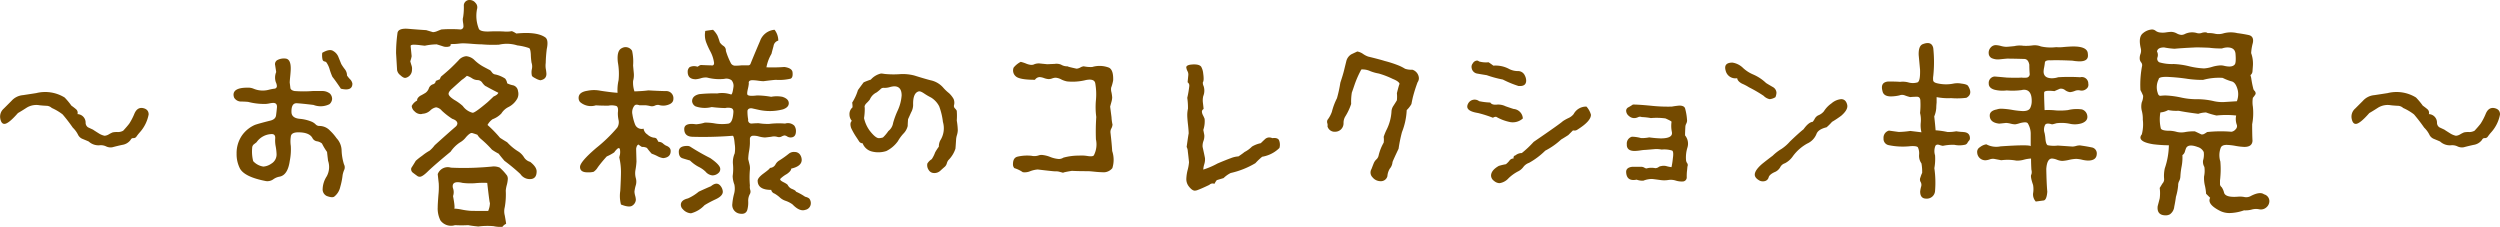 <svg xmlns="http://www.w3.org/2000/svg" width="354.427" height="32.16" viewBox="0 0 354.427 32.16">
  <path id="パス_1482" data-name="パス 1482" d="M-156.792-19.536q-.768-.1-1.152.816a8.556,8.556,0,0,1-.72,1.392q-.288.384-.864,1.008a1.52,1.52,0,0,1-.768.192,3.11,3.11,0,0,0-.72.048,3.819,3.819,0,0,0-.528.264,1.375,1.375,0,0,1-.624.216,2.447,2.447,0,0,1-.816-.336q-.768-.48-.816-.528-.624-.288-.72-.336a.779.779,0,0,1-.336-.672,1.207,1.207,0,0,0-1.152-1.2.659.659,0,0,0-.216-.7q-.312-.264-.648-.5a9.932,9.932,0,0,0-.96-1.152,5.257,5.257,0,0,0-4.032-.624q-.912.144-1.872.288a2.444,2.444,0,0,0-1.632.816l-1.1,1.1a1.5,1.5,0,0,0-.48,1.44q.144.72.576.72.576,0,1.92-1.536.432-.24,1.248-.768a2.617,2.617,0,0,1,1.824-.336q.432.048.936.072a1.152,1.152,0,0,1,.792.312,7.385,7.385,0,0,1,1.536.912,23.411,23.411,0,0,1,1.44,1.872,3.7,3.7,0,0,1,.72.96,1.19,1.19,0,0,0,.624.624q.816.336.912.384a2.045,2.045,0,0,0,1.632.528,1.741,1.741,0,0,1,.84.168,1.44,1.44,0,0,0,.888.12q.72-.192,1.392-.336a1.8,1.8,0,0,0,1.2-.72.374.374,0,0,1,.384-.24.485.485,0,0,0,.432-.216,6.128,6.128,0,0,1,.432-.552,5.245,5.245,0,0,0,1.3-2.592Q-155.928-19.392-156.792-19.536Zm28.992-4.608a1.4,1.4,0,0,0-.288-.864,6.788,6.788,0,0,1-.528-.768q-.192-.48-.408-1.008a1.657,1.657,0,0,0-.7-.816q-.528-.384-1.584.24a2.65,2.65,0,0,0,.048.984.355.355,0,0,0,.264.24.451.451,0,0,1,.264.12,3.283,3.283,0,0,1,.48,1.032,8.4,8.4,0,0,0,.384,1.032q.432.528,1.2,1.68,1.632.384,1.632-.72a1.155,1.155,0,0,0-.36-.648A4.038,4.038,0,0,1-127.8-24.144Zm-1.488,8.88a6.81,6.81,0,0,0-.912-1.056,2.057,2.057,0,0,0-1.488-.672.727.727,0,0,1-.576-.24,1.871,1.871,0,0,0-.48-.336A5.681,5.681,0,0,0-134.472-18q-1.152-.1-1.2-.912-.048-1.344.768-1.3.768.048,2.352.24a2.807,2.807,0,0,0,2.256-.1,1.075,1.075,0,0,0,.384-.72,1.073,1.073,0,0,0-.312-.792,1.736,1.736,0,0,0-1.128-.36h-1.3a17.036,17.036,0,0,1-2.592,0q-.48-.1-.576-.384l-.1-.816q0-.192.072-.912t.072-1.1q0-1.344-.768-1.392a1.956,1.956,0,0,0-1.08.192.656.656,0,0,0-.36.768q.144.912.144.96a2.033,2.033,0,0,0-.048,1.44,1.457,1.457,0,0,1,.144.528.359.359,0,0,1-.36.384,6.748,6.748,0,0,0-.744.144,3.368,3.368,0,0,1-2.208-.144,2.006,2.006,0,0,0-.864-.144q-1.968,0-1.968,1.008a1.179,1.179,0,0,0,.1.432,1.149,1.149,0,0,0,.912.528q.528,0,1.056.048a9,9,0,0,0,2.544.288,3.757,3.757,0,0,0,.48-.072,3.457,3.457,0,0,1,.528-.072q.624,0,.528.72-.048.528-.12,1.056t-.744.72q-1.728.432-2.256.624a4.419,4.419,0,0,0-1.824,1.488,4.425,4.425,0,0,0-.768,2.592,4.469,4.469,0,0,0,.48,2.112q.672,1.2,3.7,1.776a1.446,1.446,0,0,0,1.032-.264,2.088,2.088,0,0,1,.84-.36q1.2-.192,1.488-2.256a8.274,8.274,0,0,0,.144-2.112,4.326,4.326,0,0,1,0-1.3q.048-.624,1.056-.624,1.584,0,2.016.816a.857.857,0,0,0,.648.456,1.488,1.488,0,0,1,.7.312,8.281,8.281,0,0,0,.72,1.2q.048.48.144,1.248a2.743,2.743,0,0,1-.192,2.208,3.5,3.5,0,0,0-.576,1.776,1.031,1.031,0,0,0,.576,1.008q.768.288,1.056.1a2.381,2.381,0,0,0,.864-1.392,9.763,9.763,0,0,0,.336-1.68,3.374,3.374,0,0,1,.24-.768.879.879,0,0,0-.048-.744,7.528,7.528,0,0,1-.336-1.944A2.628,2.628,0,0,0-129.288-15.264Zm-9.216,3.6a2.248,2.248,0,0,1-1.152.432A2.442,2.442,0,0,1-141.1-12a5.537,5.537,0,0,1-.144-1.872.662.662,0,0,1,.288-.552q.288-.216.336-.264a2.692,2.692,0,0,1,2.16-1.152q.528,0,.48.624a4.315,4.315,0,0,0,.072,1.128,7.712,7.712,0,0,1,.12,1.032A1.5,1.5,0,0,1-138.5-11.664ZM-99.48-27.888q.288-1.344-.24-1.68-1.2-.816-4.08-.528a3.425,3.425,0,0,0-.624-.336,4.068,4.068,0,0,1-1.152.048,20.016,20.016,0,0,0-2.064,0q-1.344.048-1.488-.432a4.924,4.924,0,0,1-.24-2.736.887.887,0,0,0-.216-.888,1.048,1.048,0,0,0-.792-.408.8.8,0,0,0-.864.72,8.911,8.911,0,0,1-.1,1.728,1.064,1.064,0,0,0-.048.336,3.368,3.368,0,0,0,.048.456,3.367,3.367,0,0,1,.048.456.433.433,0,0,1-.432.48,18.356,18.356,0,0,0-2.688,0q-.144.048-.552.216a1.832,1.832,0,0,1-.648.168q-.336-.1-.96-.288-.864-.048-2.592-.192-1.44-.1-1.488.672a20.889,20.889,0,0,0-.192,2.784q.048.768.144,2.4a1.166,1.166,0,0,0,.456.72q.456.432.744.384a1.153,1.153,0,0,0,.912-1.152,1.309,1.309,0,0,0-.072-.624q-.12-.384-.168-.576a4.389,4.389,0,0,0,.192-.72l-.144-1.44q0-.192.48-.192a8.262,8.262,0,0,1,.888.072q.6.072.648.072a8.742,8.742,0,0,1,1.68-.192q.48.144.912.288a1.456,1.456,0,0,0,.912,0,.233.233,0,0,0,.144-.288q0-.048.432-.048a6.5,6.5,0,0,0,.672-.048q.432-.048.624-.048.432,0,1.32.072t1.368.072a18.242,18.242,0,0,0,2.448.048,4.93,4.93,0,0,1,2.592.1,7.913,7.913,0,0,1,1.68.384q.192.1.24.912a9.339,9.339,0,0,0,.1,1.152,1.66,1.66,0,0,1,.048.912,2.118,2.118,0,0,0,0,.912q0,.144.528.408a2.246,2.246,0,0,0,.672.264q.864-.144.864-.912a5.891,5.891,0,0,0-.1-.768,3.036,3.036,0,0,1,0-.768A19.352,19.352,0,0,1-99.48-27.888ZM-101.832-11.9a1.493,1.493,0,0,1-.888-.672,2.62,2.62,0,0,0-.744-.768,7.306,7.306,0,0,1-1.632-1.344q-.336-.192-1.008-.624a17.432,17.432,0,0,0-1.776-1.824,2.383,2.383,0,0,1,.72-.816,3.269,3.269,0,0,0,1.248-.816,2.5,2.5,0,0,1,1.056-.936,2.928,2.928,0,0,0,1.2-1.176,1.485,1.485,0,0,0,.1-1.056.947.947,0,0,0-.672-.816,3.37,3.37,0,0,1-.864-.288,1.383,1.383,0,0,0-.288-.672,4.267,4.267,0,0,0-1.344-.576.673.673,0,0,1-.528-.312q-.24-.312-.288-.312-.288-.144-.912-.48A5.809,5.809,0,0,1-109.8-26.4a1.908,1.908,0,0,0-1.1-.48,1.6,1.6,0,0,0-1.1.6q-.576.6-1.056,1.056t-1.344,1.176q-.1.048-.24.432-.336.144-.576.24a.521.521,0,0,1-.408.48.927.927,0,0,0-.576.576,1.363,1.363,0,0,1-.456.624q-.384.24-.768.432-.48.336-.432.672a1.74,1.74,0,0,0-.768.768,1.083,1.083,0,0,0,.408.768,1.226,1.226,0,0,0,.84.384.669.669,0,0,0,.288-.048,1.713,1.713,0,0,0,1.08-.456,1.608,1.608,0,0,1,.84-.456,1.312,1.312,0,0,1,.816.48A10.143,10.143,0,0,0-112.872-18q.72.24.72.672a.662.662,0,0,1-.24.432q-1.008.864-2.976,2.64a4.435,4.435,0,0,1-.72.768,6.9,6.9,0,0,0-1.056.72,8.823,8.823,0,0,0-.912.72q-.192.336-.624,1.008a.612.612,0,0,0,.216.672q.312.24.648.48a.592.592,0,0,0,.336.1q.384,0,1.2-.816,1.008-.96,3.168-2.736a4.824,4.824,0,0,1,1.3-1.3,2.807,2.807,0,0,0,.888-.768q.6-.672.888-.576.336.1.72.24a2.311,2.311,0,0,0,.48.576,14.9,14.9,0,0,1,1.584,1.536,8.136,8.136,0,0,0,.96.576q.24.336.816,1.008a26.923,26.923,0,0,1,2.256,1.872,1.6,1.6,0,0,0,1.344.72q.96,0,.96-1.1Q-100.92-11.184-101.832-11.9Zm-8.16-6.96a2.461,2.461,0,0,1-1.392-.96,6.741,6.741,0,0,0-1.2-.864q-.816-.528-.816-.864,0-.288.456-.7t1.416-1.272a5.029,5.029,0,0,0,.72-.576,2.627,2.627,0,0,1,.72.336,1.462,1.462,0,0,0,.816.264.826.826,0,0,1,.672.408q.336.432.528.48.576.336,1.728.912-.1.288-.672.528-.288.288-.864.816Q-109.7-18.816-109.992-18.864Zm4.9,8.928a7.076,7.076,0,0,0-1.056-1.152,2.1,2.1,0,0,0-1.152-.144q-1.152.1-1.3.1a37.884,37.884,0,0,1-4.464.048,1.517,1.517,0,0,0-1.872.912q0,.048.144,1.344A10.181,10.181,0,0,1-114.84-7.2q-.1,1.3-.1,1.728a3.8,3.8,0,0,0,.384,1.872,1.863,1.863,0,0,0,2.064.672,17.59,17.59,0,0,0,1.872,0q.48.1,1.44.192a9.8,9.8,0,0,1,2.16-.048,4.625,4.625,0,0,0,1.248.1,1.289,1.289,0,0,1,.528-.432q0-.144-.192-1.2a2.278,2.278,0,0,1,0-1.152,10.3,10.3,0,0,0,.144-2.352,4.394,4.394,0,0,1,.144-.792A4.252,4.252,0,0,0-105-9.5.953.953,0,0,0-105.1-9.936Zm-2.688,4.992q-2.16,0-2.568-.024a10.147,10.147,0,0,1-1.176-.168,6.855,6.855,0,0,0-1.1-.144q.192,0-.144-1.776a1.629,1.629,0,0,0,0-1.1.906.906,0,0,1-.048-.288q0-.816,1.392-.48a9.107,9.107,0,0,0,1.728.048,12.367,12.367,0,0,1,1.776-.048q.384,3.36.384,2.736A2.994,2.994,0,0,1-107.784-4.944ZM-66.84-15.456a.882.882,0,0,0,.576,0,1.684,1.684,0,0,1,.48-.192.821.821,0,0,1,.384.144.926.926,0,0,0,.48.144q.768,0,.768-.912a1.288,1.288,0,0,0-.24-.768,1.3,1.3,0,0,0-1.3-.288,11.071,11.071,0,0,0-2.256.048,8.142,8.142,0,0,1-1.488-.1q-.48,0-1.008.048a.469.469,0,0,1-.48-.576,6.134,6.134,0,0,1-.1-1.248q.1-.384.624-.336l.864.192a7.308,7.308,0,0,0,3.552-.048q.816-.288.816-.864,0-.624-.912-.912a4.171,4.171,0,0,0-1.584,0,11.777,11.777,0,0,0-2.016-.192q-1.152.144-1.344-.1-.1-.144.048-.792a5.637,5.637,0,0,0,.144-.792q-.1-.48.528-.48a6.993,6.993,0,0,1,.792.072,7.107,7.107,0,0,0,.744.072q1.536-.192,1.776-.192a7.136,7.136,0,0,0,2.088-.168q.36-.168.264-.936-.1-.576-1.152-.72a22.068,22.068,0,0,1-2.544.048,5.692,5.692,0,0,1,.72-1.92q0-.048.288-1.1a.925.925,0,0,1,.672-.768,2.532,2.532,0,0,0-.528-1.536A2.39,2.39,0,0,0-69.24-29.04q-.576,1.344-1.152,2.736l-.192.48a.34.34,0,0,1-.336.24h-.96a7.818,7.818,0,0,1-.864.048.68.68,0,0,1-.672-.432,9.653,9.653,0,0,1-.672-1.68.75.75,0,0,0-.36-.7,1.8,1.8,0,0,1-.5-.5,8.721,8.721,0,0,0-.336-.96,3.261,3.261,0,0,0-.624-.816q-1.44.192-1.1.192a2.964,2.964,0,0,0,.12,1.56,11.034,11.034,0,0,0,.6,1.32,4.747,4.747,0,0,1,.528,1.632q0,.432-.432.336-.384,0-1.392-.048a.516.516,0,0,0-.288.1,2.349,2.349,0,0,1-.24.144,1.473,1.473,0,0,0-1.1.048.827.827,0,0,0-.288.672q0,1.056,1.152,1.056a3.378,3.378,0,0,0,.72-.144,2.216,2.216,0,0,1,.864-.1,6.774,6.774,0,0,0,2.448.192,1.247,1.247,0,0,1,1.032.192,1.217,1.217,0,0,1,.264,1.008q-.144,1.056-.336,1.008a4,4,0,0,0-1.968-.144,19.612,19.612,0,0,0-2.544.1q-1.008.24-1.008,1.008a.919.919,0,0,0,.48.72,3.959,3.959,0,0,0,2.3.1,18.337,18.337,0,0,0,1.92.144,1.687,1.687,0,0,1,.816,0q.384.1.336.624-.1,1.488-.72,1.584a6.132,6.132,0,0,1-2.016-.048,7.929,7.929,0,0,0-1.3-.1,5.686,5.686,0,0,1-1.248.24q-1.68-.24-1.68.672,0,1.056,1.152,1.1a53.171,53.171,0,0,0,5.712-.144q.192,0,.288,1.152a4.248,4.248,0,0,1,0,1.344,3.106,3.106,0,0,0-.24,1.584,7.1,7.1,0,0,1-.048,1.632,3.61,3.61,0,0,0,.24,1.2,2.785,2.785,0,0,1-.048,1.344,8.138,8.138,0,0,0-.24,1.392A1.232,1.232,0,0,0-72.12-4.56q.816.144,1.056-.48a3.877,3.877,0,0,0,.144-1.248,1.941,1.941,0,0,1,.24-1.056.728.728,0,0,0,.048-.576,1.472,1.472,0,0,1-.048-.624,12.846,12.846,0,0,1,0-2.256,2.115,2.115,0,0,0-.072-.792q-.12-.5-.168-.7a7.719,7.719,0,0,1,.12-1.128,7.67,7.67,0,0,0,.12-1.08v-.672A.435.435,0,0,1-70.3-15.6a2.469,2.469,0,0,1,.888.1,4.268,4.268,0,0,0,.84.144q.1,0,.912-.1A1.687,1.687,0,0,1-66.84-15.456Zm-15.648-6.48q-.864,0-2.592-.1-.672.1-1.968.144a3.871,3.871,0,0,1-.192-1.488,3.029,3.029,0,0,0,.1-1.1q-.1-1.056-.1-1.1a7.084,7.084,0,0,0-.144-2.064,1.067,1.067,0,0,0-1.44-.384q-.768.336-.576,2.016a9.016,9.016,0,0,1,.1,2.544,6.194,6.194,0,0,0-.144,1.776q-.816-.048-2.4-.288a4.6,4.6,0,0,0-1.872,0q-1.248.192-1.248,1.008a.893.893,0,0,0,.192.576,2.332,2.332,0,0,0,2.256.48q.576.048,1.776.048a2.359,2.359,0,0,1,1.128.048q.312.144.216.912a4.261,4.261,0,0,0,.1,1.1,1.445,1.445,0,0,1-.192,1.056,21.145,21.145,0,0,1-2.976,2.88q-2.3,1.968-2.3,2.688,0,.768,1.056.768a3.134,3.134,0,0,0,.864-.072,1.966,1.966,0,0,0,.6-.648,18.319,18.319,0,0,1,1.272-1.536,6.144,6.144,0,0,0,1.056-.576,2.679,2.679,0,0,1,.528-.576q.24-.1.288.192a2.316,2.316,0,0,1,0,.672q-.048.192-.1.432a9.057,9.057,0,0,1,.24,2.016q0,.912-.1,2.736a4.792,4.792,0,0,0,.1,1.92q1.2.48,1.632.144a1.067,1.067,0,0,0,.48-.816,2.626,2.626,0,0,0-.1-.576,2.626,2.626,0,0,1-.1-.576,5.013,5.013,0,0,1,.192-.912,1.8,1.8,0,0,0,0-1.008,2.634,2.634,0,0,1-.048-1.152,9.914,9.914,0,0,0,.144-1.2q-.048-1.68-.048-1.824.1-.576.384-.576-.1,0,.432.336a1.4,1.4,0,0,1,.72.144,7.777,7.777,0,0,0,.672.816,5.57,5.57,0,0,1,.792.336,2.4,2.4,0,0,0,.84.288q1.056-.1,1.056-1.008,0-.528-.672-.768a2.04,2.04,0,0,1-.432-.312.9.9,0,0,0-.624-.216q-.144-.24-.24-.408t-.456-.192a1.729,1.729,0,0,1-.888-.456,1.155,1.155,0,0,1-.528-.816,1,1,0,0,1-1.2-.576,6.473,6.473,0,0,1-.384-1.44,1.48,1.48,0,0,1,.288-1.248q.192-.24.72-.048h.912a4.79,4.79,0,0,1,.576.1.978.978,0,0,0,.672-.048.993.993,0,0,1,.576-.1,2.073,2.073,0,0,0,1.248,0q.816-.24.816-.864A1.007,1.007,0,0,0-82.488-21.936Zm4.56,10.752a3.741,3.741,0,0,1,.96.672,1.462,1.462,0,0,0,.96.528,1.243,1.243,0,0,0,.84-.312.722.722,0,0,0,.264-.744q-.144-.528-1.392-1.392a30.844,30.844,0,0,1-2.784-1.584.778.778,0,0,0-.48-.144q-1.2,0-1.2.816,0,.768.528.936t1.056.312A5.2,5.2,0,0,0-77.928-11.184Zm15.744,4.608q-.1-.24-.672-.384a8.166,8.166,0,0,0-1.3-.72q0-.144-.5-.36a1.142,1.142,0,0,1-.648-.552q-.048-.144-.624-.432t-.432-.48a4.251,4.251,0,0,1,.912-.672q.624-.432.624-.768,1.488-.336,1.488-1.248a1.353,1.353,0,0,0-.216-.7A.9.9,0,0,0-64.3-13.3a1.14,1.14,0,0,0-.888.264,13.553,13.553,0,0,1-1.32.936,1.456,1.456,0,0,0-.552.576.922.922,0,0,1-.792.48q.048.1-.864.768t-.864,1.1q.048,1.248,1.92,1.248a.709.709,0,0,0,.48.528,4.766,4.766,0,0,1,.672.48,2.294,2.294,0,0,0,.912.552,3.661,3.661,0,0,1,.96.5q1.008,1.056,1.824.768a.951.951,0,0,0,.768-.96A1.007,1.007,0,0,0-62.184-6.576ZM-76.2-8.448q-.576.24-1.728.768a6.46,6.46,0,0,1-1.536.96q-1.008.24-1.008.912a.871.871,0,0,0,.288.624,1.66,1.66,0,0,0,1.152.576,3.986,3.986,0,0,0,1.92-1.152,15.6,15.6,0,0,1,1.536-.816q1.056-.48,1.056-1.1a1.437,1.437,0,0,0-.288-.768Q-75.336-9.168-76.2-8.448Zm34.752-6.624a2.679,2.679,0,0,1,.12-.624,2.707,2.707,0,0,0,.12-.672,9.675,9.675,0,0,0-.144-1.392,9.12,9.12,0,0,0,0-1.344q0-.1-.24-.36a.469.469,0,0,1-.144-.5,1.37,1.37,0,0,0-.072-.864,3.452,3.452,0,0,0-.648-.816,6.17,6.17,0,0,1-.768-.72,3.237,3.237,0,0,0-1.824-1.1q-.768-.192-2.3-.672a6.379,6.379,0,0,0-2.16-.192,12.654,12.654,0,0,1-2.16-.048,2.225,2.225,0,0,0-.432-.048,2.739,2.739,0,0,0-1.44.864,9.43,9.43,0,0,0-1.008.384q-.048.048-.816,1.1a7.163,7.163,0,0,1-.816,1.776,3.623,3.623,0,0,1,.048.672,1.25,1.25,0,0,0-.432,1.008,1.408,1.408,0,0,0,.336.912q-.336.288-.1,1.008a9.609,9.609,0,0,0,.768,1.344q.192.288.36.552a.558.558,0,0,0,.5.264,1.881,1.881,0,0,0,1.248,1.152,3.671,3.671,0,0,0,2.112-.048A4.444,4.444,0,0,0-49.7-14.832a5.871,5.871,0,0,1,.768-1.056,2.319,2.319,0,0,0,.624-1.1q0-.288.048-.96.048-.1.432-.96a2.188,2.188,0,0,0,.288-1.056q-.048-1.68.768-1.92.24-.1.864.336a9.1,9.1,0,0,0,.912.528,3.153,3.153,0,0,1,1.152,1.248,9.428,9.428,0,0,1,.528,2.208,3.21,3.21,0,0,1-.384,2.64,1.881,1.881,0,0,0-.192.864,7.408,7.408,0,0,0-.528.816,4.344,4.344,0,0,1-.48.96,1.893,1.893,0,0,0-.624.624,1.174,1.174,0,0,0,.192.912.883.883,0,0,0,.768.432,1.219,1.219,0,0,0,.864-.312q.336-.312.672-.6a1.01,1.01,0,0,0,.264-.456,1.338,1.338,0,0,1,.216-.456,4.087,4.087,0,0,0,1.008-1.632Q-41.5-14.208-41.448-15.072Zm-8.928-2.352a1.8,1.8,0,0,1-.672,1.152,5.5,5.5,0,0,1-.768.912,2.151,2.151,0,0,1-.576.1q-.48,0-1.3-1.056A4.759,4.759,0,0,1-54.5-18.1a8.321,8.321,0,0,0,.1-1.488q-.1-.288.264-.648a4.27,4.27,0,0,0,.456-.5,1.964,1.964,0,0,1,.96-1.008,6.473,6.473,0,0,0,.528-.432.581.581,0,0,1,.528-.216,2.474,2.474,0,0,0,.792-.1,2.974,2.974,0,0,1,.648-.12q1.056,0,1.056,1.3a6.217,6.217,0,0,1-.528,2.064A11.865,11.865,0,0,0-50.376-17.424ZM-19.32-13.44q-.048-.912-.24-2.592a1,1,0,0,1,.12-.6,1.455,1.455,0,0,0,.168-.552,5.925,5.925,0,0,1-.144-1.056l-.192-1.488q.048-.192.168-.624a2.707,2.707,0,0,0,.12-.672,4.911,4.911,0,0,0-.1-.72,1.666,1.666,0,0,1-.048-.672,5.773,5.773,0,0,0,.288-1.056q.048-1.44-.576-1.776a3.67,3.67,0,0,0-2.4-.1,4.778,4.778,0,0,1-1.2-.1,1.3,1.3,0,0,0-.48.168,1.3,1.3,0,0,1-.528.168q-1.344-.288-1.248-.336a1.643,1.643,0,0,1-.96-.24,1.724,1.724,0,0,0-.912-.1q-1.152.048-1.008.048-.48-.048-1.008-.1a1.691,1.691,0,0,0-.96.144,1.064,1.064,0,0,1-.336.048,2.381,2.381,0,0,1-.744-.192,5.269,5.269,0,0,0-.744-.24,3.148,3.148,0,0,0-1.008.816,1.091,1.091,0,0,0,.264,1.2q.5.528,2.76.528a.83.83,0,0,1,.672-.384,2.284,2.284,0,0,1,.624.144,2.3,2.3,0,0,0,.672.144,1.579,1.579,0,0,0,.48-.1,1.579,1.579,0,0,1,.48-.1,2.015,2.015,0,0,1,.792.24,3.069,3.069,0,0,0,.84.288,7.73,7.73,0,0,0,2.64-.192q1.2-.24,1.344.432a9.024,9.024,0,0,1,.1,2.424,10.686,10.686,0,0,0,.048,2.376,30.527,30.527,0,0,0-.048,3.168,3.375,3.375,0,0,1-.288,2.256q-.144.24-.96.1a5.3,5.3,0,0,0-1.152-.048,8.257,8.257,0,0,0-2.208.288,1.183,1.183,0,0,1-.672.192,4.107,4.107,0,0,1-1.2-.288,4.107,4.107,0,0,0-1.2-.288,1.249,1.249,0,0,0-.384.048,1.946,1.946,0,0,1-1.08.072,5.951,5.951,0,0,0-1.944.12q-.672.144-.672,1.056a.782.782,0,0,0,.192.576,4.3,4.3,0,0,1,1.2.576,1.978,1.978,0,0,0,1.056-.144,3.8,3.8,0,0,1,1.056-.24q2.4.288,2.568.264a1.642,1.642,0,0,1,.552.072q.384.1.528.144-.24-.048,1.2-.288.768.048,2.256.048.24,0,.936.072t1.08.072a1.6,1.6,0,0,0,1.464-.576A3.913,3.913,0,0,0-19.32-13.44Zm22.7-1.824a1.179,1.179,0,0,0-.432-.1.908.908,0,0,0-.624.264q-.288.264-.576.552a3.943,3.943,0,0,0-1.248.48A4.052,4.052,0,0,1-.552-13.3q-.288.24-.864.624a3.385,3.385,0,0,0-1.056.24q-.672.24-1.92.768a10.931,10.931,0,0,1-2.016.864,3.328,3.328,0,0,1,.144-.768,2.216,2.216,0,0,0,.1-.864q-.1-.528-.336-1.584a2,2,0,0,1,.12-.84,2,2,0,0,0,.12-.84q-.144-.768-.144-.72A3.824,3.824,0,0,0-6.216-18a4.32,4.32,0,0,0-.216-.48,1.3,1.3,0,0,1-.168-.528.434.434,0,0,1,.24-.384q0-.1-.1-.912a2.759,2.759,0,0,1,.048-.912,2.036,2.036,0,0,0,.048-1.44,1.009,1.009,0,0,1-.1-.528q.192-.24.048-1.248a2.438,2.438,0,0,0-.288-.96q-.336-.432-1.536-.288-.576.1-.576.384a1.658,1.658,0,0,0,.168.528.989.989,0,0,1,.12.576l-.1,1.008a.564.564,0,0,1,.24.528,14.154,14.154,0,0,1-.288,1.68,9.211,9.211,0,0,1,.1,1.536,4.2,4.2,0,0,0-.1.912q0,.432.1,1.32t.1,1.32q0-.192-.288,1.872a1.477,1.477,0,0,1,.168.648q.072.552.168,1.512a5.988,5.988,0,0,1-.192,1.1A5.926,5.926,0,0,0-8.808-9.5a1.668,1.668,0,0,0,.336,1.056q.48.624.864.624a1.179,1.179,0,0,0,.432-.1q.528-.192,1.632-.72a.652.652,0,0,1,.72-.144,2.963,2.963,0,0,1,.336-.528q.336-.1.96-.288a3.9,3.9,0,0,1,1.008-.72,11.969,11.969,0,0,0,3.5-1.392,9.429,9.429,0,0,1,.96-.912A4.732,4.732,0,0,0,3-12.936a4.523,4.523,0,0,0,1.392-.936A1.661,1.661,0,0,0,4.32-15Q4.1-15.36,3.384-15.264Zm19.872-9.7A2.818,2.818,0,0,1,22.2-25.1a6.206,6.206,0,0,0-.888-.456,16.184,16.184,0,0,0-1.992-.648q-.768-.24-2.352-.624a2.963,2.963,0,0,1-.7-.36,2.088,2.088,0,0,0-.84-.36l-.816.384a1.553,1.553,0,0,0-.744,1.008q-.168.672-.312,1.272t-.528,1.752a17.963,17.963,0,0,1-.48,2.208,9.084,9.084,0,0,0-.72,1.92,4.169,4.169,0,0,1-.624,1.152.686.686,0,0,0-.024.48.827.827,0,0,1,.024.432,1.039,1.039,0,0,0,1.1.768,1.183,1.183,0,0,0,.792-.312,1.21,1.21,0,0,0,.384-.912,1.756,1.756,0,0,1,.216-.888,8.154,8.154,0,0,0,.864-1.824,8.012,8.012,0,0,1,.1-1.632q.048-.1.384-1.1a13.636,13.636,0,0,1,.96-2.16,2.632,2.632,0,0,1,1.272.24,5.945,5.945,0,0,0,1.2.336,12.279,12.279,0,0,1,1.992.768q.96.384.96.768,0-.288-.384,1.248a5.158,5.158,0,0,1,0,1.008q-.048.1-.48.768a1.548,1.548,0,0,0-.288.864,6.624,6.624,0,0,1-.672,2.5,7.371,7.371,0,0,0-.432,1.056,2.977,2.977,0,0,1,0,.816,6.782,6.782,0,0,0-.72,1.824,1.027,1.027,0,0,1-.312.552,1.564,1.564,0,0,0-.36.5q-.1.24-.336.864a.96.96,0,0,0,.144,1.176,1.477,1.477,0,0,0,1.152.552.941.941,0,0,0,.96-.72,2.339,2.339,0,0,1,.336-1.056,1.623,1.623,0,0,0,.384-.912q0-.1.864-1.92a20.338,20.338,0,0,1,.48-2.352,9.639,9.639,0,0,0,.672-3.12,3.663,3.663,0,0,0,.672-.864q.048-.288.192-.936a21.047,21.047,0,0,1,.672-2.136,1.032,1.032,0,0,0,.192-.576A1.329,1.329,0,0,0,23.256-24.96Zm10.512.768a15.393,15.393,0,0,0,2.3.624,14.067,14.067,0,0,0,2.208.912q1.1.1,1.1-.768a1.619,1.619,0,0,0-.192-.72,1.053,1.053,0,0,0-1.008-.624,2.732,2.732,0,0,1-1.2-.288,4,4,0,0,0-2.256-.48q-.24-.192-.672-.48a3.651,3.651,0,0,1-1.368-.12.367.367,0,0,0-.264-.12.739.739,0,0,0-.6.384.766.766,0,0,0-.168.672.942.942,0,0,0,.816.792Q33.144-24.288,33.768-24.192Zm1.344,5.9a6.419,6.419,0,0,0,2.064.768,2.128,2.128,0,0,0,1.728-.528,1.423,1.423,0,0,0-1.3-1.344q-.192-.048-1.152-.384a2.4,2.4,0,0,0-1.152-.24q-.768.1-1.008-.288a9.017,9.017,0,0,1-1.584-.192,1.041,1.041,0,0,0-1.584.384.852.852,0,0,0-.1.384q0,.672,1.536.912a17.8,17.8,0,0,1,2.112.672A.7.7,0,0,1,35.112-18.288Zm12.816-1.44A2,2,0,0,0,46.1-18.672a1.979,1.979,0,0,1-.768.576,5.868,5.868,0,0,0-.768.432q-.336.336-4.128,2.928a14.224,14.224,0,0,1-1.68,1.584,1.463,1.463,0,0,0-.912.336.309.309,0,0,0-.24.432.735.735,0,0,0-.624.336,2.989,2.989,0,0,1-.48.48,8.371,8.371,0,0,0-1.008.24q-1.1.624-1.1,1.392a.944.944,0,0,0,.408.72,1.262,1.262,0,0,0,.792.336,2.135,2.135,0,0,0,1.3-.72,5.93,5.93,0,0,1,1.3-.936,2.04,2.04,0,0,0,.768-.624,1.714,1.714,0,0,1,.816-.6,10.551,10.551,0,0,0,2.3-1.728,10.2,10.2,0,0,0,2.256-1.584q.336-.192,1.008-.624l.672-.672a.719.719,0,0,0,.624-.1q1.92-1.2,1.92-2.112A2.875,2.875,0,0,0,47.928-19.728ZM62.04-12.1a4.676,4.676,0,0,1,.192-1.824,1.839,1.839,0,0,0-.336-1.728q0-.432.048-1.3a1.114,1.114,0,0,1,.12-.36,1.09,1.09,0,0,0,.12-.408,7.927,7.927,0,0,0-.288-1.776q-.144-.384-.816-.384-.528.048-1.056.144a22.115,22.115,0,0,1-2.736-.1q-1.92-.192-2.784-.192a7.108,7.108,0,0,1-.624.384.557.557,0,0,0-.336.48.98.98,0,0,0,.408.768,1.106,1.106,0,0,0,.84.288,1.452,1.452,0,0,0,.48-.144.624.624,0,0,1,.48,0,8.664,8.664,0,0,1,1.3.144,9.234,9.234,0,0,1,2.064.048q.864.384.864.48a4.153,4.153,0,0,0,.048,1.44q.192.912-1.584.912a15.228,15.228,0,0,1-1.632-.144,5.117,5.117,0,0,1-1.152.1,4.962,4.962,0,0,0-1.3-.192,1,1,0,0,0-.72,1.056q-.048.96,1.1.96a5.953,5.953,0,0,0,.792-.072q.5-.072.624-.072t1.272-.1a3.908,3.908,0,0,1,1.152.048,3.763,3.763,0,0,1,1.488.144q.24.144.1,1.1a11.382,11.382,0,0,1-.192,1.248,4.33,4.33,0,0,1-.72-.144,1.537,1.537,0,0,0-.768,0,.7.7,0,0,0-.36.144.809.809,0,0,1-.456.144,2.772,2.772,0,0,0-1.1,0q-.144.1-.408-.048a.955.955,0,0,0-.408-.144H54.408q-.864.1-.864.72.048,1.392,1.488,1.1a2.309,2.309,0,0,0,.96.144,3.338,3.338,0,0,1,1.2-.24q.1,0,1.152.144a3.737,3.737,0,0,0,1.2,0A2.282,2.282,0,0,1,60.6-9.24a2.879,2.879,0,0,0,1.008.12.58.58,0,0,0,.528-.528,8.315,8.315,0,0,1,.024-.864q.024-.144.072-.72a.509.509,0,0,0,0-.432A.924.924,0,0,1,62.04-12.1Zm12.672-8.976a1.879,1.879,0,0,0,.144-.624.965.965,0,0,0-.528-.816q-.912-.528-.96-.576a6.143,6.143,0,0,0-1.824-1.2,4.912,4.912,0,0,1-1.416-.912,2.72,2.72,0,0,0-1.512-.768q-1.3,0-.96,1.152a1.415,1.415,0,0,0,1.632,1.056q.048.432.672.768a6.815,6.815,0,0,1,1.008.528,19.407,19.407,0,0,1,2.064,1.2,1.68,1.68,0,0,0,.864.48A1.911,1.911,0,0,0,74.712-21.072Zm10.176,1.1q-.192-.816-.864-.816a2.42,2.42,0,0,0-1.368.6,3.857,3.857,0,0,0-1.08,1.128,1.973,1.973,0,0,1-.816.576,1.154,1.154,0,0,0-.48.48,2.388,2.388,0,0,1-.288.432q-.576.048-1.3,1.056-.672.528-1.92,1.728a5.928,5.928,0,0,1-1.2,1.056,6.511,6.511,0,0,0-1.248.96q-.768.576-1.488,1.152-1.056.912-1.056,1.536,0,.48.72.864a1.1,1.1,0,0,0,.72.048.734.734,0,0,0,.528-.528q.1-.384.792-.72a1.6,1.6,0,0,0,.84-.7,1.123,1.123,0,0,1,.672-.576,3.1,3.1,0,0,0,1.152-1.032A6.317,6.317,0,0,1,79.224-14.5a2.5,2.5,0,0,0,1.3-1.344q.24-.672,1.44-.96a7.673,7.673,0,0,0,.768-.768,14.683,14.683,0,0,0,1.3-.864Q85.032-19.3,84.888-19.968Zm16.464,3.84a7.823,7.823,0,0,1-1.008-.1,5.719,5.719,0,0,1-1.248.1,11.529,11.529,0,0,0-1.68-.24q-.048-.672-.192-1.968a3.845,3.845,0,0,0,.288-1.2q0-.288.048-.768v-.768a8.457,8.457,0,0,0,2.064.144,10.261,10.261,0,0,0,2.16-.048q.96-.528.24-1.68-.144-.24-.96-.336a3.078,3.078,0,0,0-1.1,0,5.348,5.348,0,0,1-2.352-.048q-.432-.1-.528-.336a2.068,2.068,0,0,1,0-.672,18.619,18.619,0,0,0,0-3.984q-.24-1.056-1.536-.528-.576.288-.528,1.536.1,1.056.192,2.064.048,1.632-.36,1.8a2.321,2.321,0,0,1-1.224.024,3.075,3.075,0,0,0-1.248-.1q-.576-.048-1.68-.048-1.152.1-.816,1.344.144.768,1.2.768a5.8,5.8,0,0,0,1.2-.144,1.056,1.056,0,0,1,.768,0,6.042,6.042,0,0,0,.768.24q.48-.048.96-.048t.48.624a10.345,10.345,0,0,1-.048,1.68,4.044,4.044,0,0,1,.1,1.368,4.044,4.044,0,0,0,.1,1.368l-1.584-.192a13.234,13.234,0,0,1-1.632.144l-1.392-.192a1.039,1.039,0,0,0-.768,1.1.9.9,0,0,0,.72.96,9.87,9.87,0,0,0,3.12.144q.864-.048,1.032.168a2.039,2.039,0,0,1,.168,1.056,1.834,1.834,0,0,0,.336,1.224,6.788,6.788,0,0,1,.1,1.344,3.609,3.609,0,0,0-.24.624.711.711,0,0,0,0,.624.808.808,0,0,1,.1.672,4.33,4.33,0,0,0-.144.72q0,1.008.864,1.008a1.166,1.166,0,0,0,1.248-1.1,14.392,14.392,0,0,0-.1-3.216,7.363,7.363,0,0,0,.1-1.824,2.014,2.014,0,0,1,.048-1.344q.144-.24.528-.144a2.546,2.546,0,0,0,.528.144,6.738,6.738,0,0,1,1.632-.144,3.573,3.573,0,0,0,1.44,0,.536.536,0,0,0,.408-.264,1.521,1.521,0,0,1,.24-.336.489.489,0,0,0,.12-.36Q102.264-16.08,101.352-16.128Zm16.7,1.92a1.666,1.666,0,0,0-.672.048,2.647,2.647,0,0,1-.528.1q-.672-.048-2.112-.144a4.589,4.589,0,0,1-1.44-.048q-.24-.144-.312-.864a6.124,6.124,0,0,0-.12-.864,1.474,1.474,0,0,1,.048-1.1q.144-.384.96-.144.048.048.672-.144a5.722,5.722,0,0,1,2.016.1,3.257,3.257,0,0,0,1.584-.1q.912-.336.768-1.1a1.077,1.077,0,0,0-.768-.864,5.291,5.291,0,0,0-1.968.1,8.911,8.911,0,0,1-1.68.048,10.29,10.29,0,0,0-1.632-.048q-.1-2.448-.048-2.544.1-.288,1.44-.144l.768-.336a.913.913,0,0,1,.744.192,1.505,1.505,0,0,0,.7.288,2.451,2.451,0,0,0,.672-.168,1.223,1.223,0,0,1,.768-.072,1,1,0,0,0,.864-.216.709.709,0,0,0,.288-.744.915.915,0,0,0-1.152-.912,24.713,24.713,0,0,0-3.12,0,3.04,3.04,0,0,1-.864.144q-1.2,0-1.2-.96a3.049,3.049,0,0,1,.072-.552q.072-.36.12-.792.144-.288.816-.24,1.008-.048,3.072.048a6.944,6.944,0,0,0,1.008.1q1.2,0,1.2-.816a2.442,2.442,0,0,0-.048-.48q-.24-.816-2.016-.816-.432,0-1.32.072a5.512,5.512,0,0,1-1.128.024,6.5,6.5,0,0,1-2.16-.1,2.364,2.364,0,0,0-1.2-.144,6.629,6.629,0,0,1-1.3.048,3.363,3.363,0,0,0-1.248.048q-.912.1-1.2.1a3.282,3.282,0,0,1-.72-.12,3.282,3.282,0,0,0-.72-.12.954.954,0,0,0-.744.36,1.069,1.069,0,0,0-.264.84.771.771,0,0,0,.48.672,2.175,2.175,0,0,0,1.056.144q.96-.1,1.1-.1.816,0,2.448.048.528.048.672.816,0,.624.048,1.248a.5.5,0,0,1-.384.576,3.036,3.036,0,0,1-.768,0q-.672.048-2.064,0Q105.864-24,105.768-24a.909.909,0,0,0-.816,1.008q0,.624.816.864a4.722,4.722,0,0,0,1.728.1,9.706,9.706,0,0,0,2.112-.048,1.41,1.41,0,0,1,.336-.048q1.1,0,1.1,1.584a2.227,2.227,0,0,1-.216,1.008q-.216.432-1.032.432a11.566,11.566,0,0,1-1.512-.168,11.566,11.566,0,0,0-1.512-.168,1.869,1.869,0,0,0-.672.1q-1.008.192-1.008.864,0,1.008,1.344,1.152.048,0,.96-.1a3,3,0,0,1,.648.1,3,3,0,0,0,.648.1,3.739,3.739,0,0,0,.6-.144,3.089,3.089,0,0,1,.792-.144q.336,0,.432.192a2.879,2.879,0,0,1,.384,1.536v1.68q0-.288-4.272,0a2.98,2.98,0,0,1-2.016-.288,1.9,1.9,0,0,0-.912.408.767.767,0,0,0-.384.792,1.142,1.142,0,0,0,1.248,1.056,2.173,2.173,0,0,0,.528-.12,1.309,1.309,0,0,1,.624-.072l1.008.192a6.8,6.8,0,0,1,2.112.048,3.222,3.222,0,0,0,1.08-.12,4.908,4.908,0,0,1,1.032-.168q0,.72.048,1.584a1.148,1.148,0,0,1,0,.672q-.192.24.24,1.488a3.524,3.524,0,0,1,0,1.2,1.493,1.493,0,0,0,.384,1.152l1.056-.144q.48,0,.576-1.248-.1-1.056-.144-3.216.1-1.488.816-1.488a2.222,2.222,0,0,1,.7.168,2.269,2.269,0,0,0,.744.168,5.291,5.291,0,0,0,.96-.144,5.3,5.3,0,0,1,1.008-.144,4.311,4.311,0,0,1,.84.12,4.311,4.311,0,0,0,.84.12q1.2,0,1.248-.912a.862.862,0,0,0-.744-.96Q118.776-14.112,118.056-14.208ZM143.976-7.3q-.576-.432-1.872.24a1.3,1.3,0,0,1-.912.144,3.262,3.262,0,0,0-.912-.048q-1.776.144-1.968-.576a2.412,2.412,0,0,0-.336-.768.614.614,0,0,1-.24-.384v-.576q.048-.384.048-.48a12.237,12.237,0,0,0,0-2.208,2.988,2.988,0,0,1,.048-1.92q.144-.432.864-.432a8.63,8.63,0,0,1,1.248.144,8.631,8.631,0,0,0,1.248.144q1.1,0,1.152-.864-.048-.816-.048-2.352a8.448,8.448,0,0,0,.1-2.5,3.866,3.866,0,0,1,0-1.248,3.241,3.241,0,0,0,.384-.528.513.513,0,0,0-.144-.456.61.61,0,0,1-.192-.36,13.724,13.724,0,0,1-.288-1.488l-.1-.384a.727.727,0,0,0,.288-.576q.048-.576.048-.624a4.428,4.428,0,0,0-.24-1.92,6.826,6.826,0,0,1,.24-1.44q.192-.96-.624-1.128t-1.584-.264a3.918,3.918,0,0,0-2.016.048,2.382,2.382,0,0,1-1.1.048,3.849,3.849,0,0,0-1.1-.1q-.192-.192-.768-.048a1.1,1.1,0,0,1-.72.048A2.359,2.359,0,0,0,132.7-30a1.179,1.179,0,0,1-.432.1,1.663,1.663,0,0,1-.672-.216,1.757,1.757,0,0,0-.768-.216,6.475,6.475,0,0,0-.72.072,2.9,2.9,0,0,1-.816.024,1.286,1.286,0,0,1-.672-.24.826.826,0,0,0-.528-.192,2.176,2.176,0,0,0-1.272.528q-.7.528-.312,2.16a1.375,1.375,0,0,1-.048.792,1.661,1.661,0,0,0-.1.744.925.925,0,0,0,.192.432.631.631,0,0,1,.144.48,13.977,13.977,0,0,0-.24,3.456,6.979,6.979,0,0,1,.384.816,2.3,2.3,0,0,1-.192.912,2.512,2.512,0,0,0,0,1.2,4.341,4.341,0,0,1,.144,1.248,5.6,5.6,0,0,1-.144,2.112.725.725,0,0,0-.192.432q0,.672,1.824.96a18.636,18.636,0,0,0,2.208.144,10.65,10.65,0,0,1-.576,3.264,4.811,4.811,0,0,0-.1,1.488.84.84,0,0,1-.24.672q-.288.48-.384.624a5.61,5.61,0,0,1,0,1.488q-.1.384-.288,1.1-.144,1.3,1.152,1.3a1.278,1.278,0,0,0,.576-.144,1.507,1.507,0,0,0,.624-1.1q.144-.672.24-1.392a8.027,8.027,0,0,0,.312-1.608,1.246,1.246,0,0,1,.144-.624,1.492,1.492,0,0,0,.168-.6,10.637,10.637,0,0,1,.192-1.536,6.777,6.777,0,0,0,.1-1.536.892.892,0,0,0,.36-.528,4.36,4.36,0,0,1,.168-.48q.336-.624,1.632-.144a1.35,1.35,0,0,1,.864.72,2.868,2.868,0,0,1-.1,1.2,1.431,1.431,0,0,0,.192.912,3.863,3.863,0,0,1-.048,1.344,4.539,4.539,0,0,0,.12,1.3,6.68,6.68,0,0,1,.168,1.152l.576.576q-.48.912,1.44,1.872a2.969,2.969,0,0,0,1.344.288,6.505,6.505,0,0,0,2.016-.384,3.487,3.487,0,0,0,1.056-.1,2.233,2.233,0,0,1,1.1-.048,1.167,1.167,0,0,0,1.032-.288,1.163,1.163,0,0,0,.408-.864A1,1,0,0,0,143.976-7.3ZM131.3-27.936q1.008-.1,3.072-.192.624,0,1.824.048a12.363,12.363,0,0,0,1.824.1,2.466,2.466,0,0,1,.768-.144q1.1,0,1.152.96.1,1.3-.144,1.488-.384.432-1.536.144a2.225,2.225,0,0,0-.432-.048,5.036,5.036,0,0,0-1.224.216,5,5,0,0,1-1.128.216,10.9,10.9,0,0,1-2.136-.312,10.961,10.961,0,0,0-2.184-.312,6.367,6.367,0,0,1-2.016-.24.57.57,0,0,1-.264-.72,1.037,1.037,0,0,0-.072-.816q.1-.576,1.008-.576A10.393,10.393,0,0,0,131.3-27.936Zm-2.4,6.24a2.49,2.49,0,0,1,.144-1.92q0-.336,1.1-.336a26.86,26.86,0,0,1,3.024.288,15.119,15.119,0,0,0,2.16.144,8.4,8.4,0,0,1,2.784-.288,7.5,7.5,0,0,0,1.2.48q.672.1.96,1.344a2.774,2.774,0,0,1-.144,1.488l-1.584.1a5.578,5.578,0,0,1-1.632-.1,10.252,10.252,0,0,0-2.4-.288,9.942,9.942,0,0,1-2.3-.24,12.886,12.886,0,0,0-2.16-.288,6.186,6.186,0,0,0-.768.048Q129-21.264,128.9-21.7Zm7.008,5.568a2.462,2.462,0,0,1-.336.216.667.667,0,0,1-.48.12q-.288-.144-.912-.432a6.4,6.4,0,0,0-1.392.1,2.732,2.732,0,0,1-1.176-.024,4.334,4.334,0,0,0-1.32-.168q-.912-.048-.96-.384a5.7,5.7,0,0,1-.048-2.208,2.626,2.626,0,0,0,1.1-.336,5.79,5.79,0,0,0,1.488.1q.912.192,2.784.432a3.622,3.622,0,0,1,1.1-.192,11.551,11.551,0,0,0,1.488.432,13.094,13.094,0,0,1,2.784,0,2.376,2.376,0,0,0,.1,1.344.609.609,0,0,1-.168.6.96.96,0,0,1-.6.36A18.188,18.188,0,0,0,135.912-16.128Zm40.656-3.408q-.768-.1-1.152.816a8.556,8.556,0,0,1-.72,1.392q-.288.384-.864,1.008a1.52,1.52,0,0,1-.768.192,3.11,3.11,0,0,0-.72.048,3.819,3.819,0,0,0-.528.264,1.375,1.375,0,0,1-.624.216,2.447,2.447,0,0,1-.816-.336q-.768-.48-.816-.528-.624-.288-.72-.336a.779.779,0,0,1-.336-.672,1.207,1.207,0,0,0-1.152-1.2.659.659,0,0,0-.216-.7q-.312-.264-.648-.5a9.932,9.932,0,0,0-.96-1.152,5.257,5.257,0,0,0-4.032-.624q-.912.144-1.872.288a2.444,2.444,0,0,0-1.632.816l-1.1,1.1a1.5,1.5,0,0,0-.48,1.44q.144.72.576.72.576,0,1.92-1.536.432-.24,1.248-.768a2.617,2.617,0,0,1,1.824-.336q.432.048.936.072a1.152,1.152,0,0,1,.792.312,7.385,7.385,0,0,1,1.536.912,23.411,23.411,0,0,1,1.44,1.872,3.7,3.7,0,0,1,.72.96,1.19,1.19,0,0,0,.624.624q.816.336.912.384a2.045,2.045,0,0,0,1.632.528,1.741,1.741,0,0,1,.84.168,1.44,1.44,0,0,0,.888.12q.72-.192,1.392-.336a1.8,1.8,0,0,0,1.2-.72.374.374,0,0,1,.384-.24.485.485,0,0,0,.432-.216,6.128,6.128,0,0,1,.432-.552,5.245,5.245,0,0,0,1.3-2.592Q177.432-19.392,176.568-19.536Z" transform="translate(176.995 34.848)" fill="#744a00"/>
</svg>
